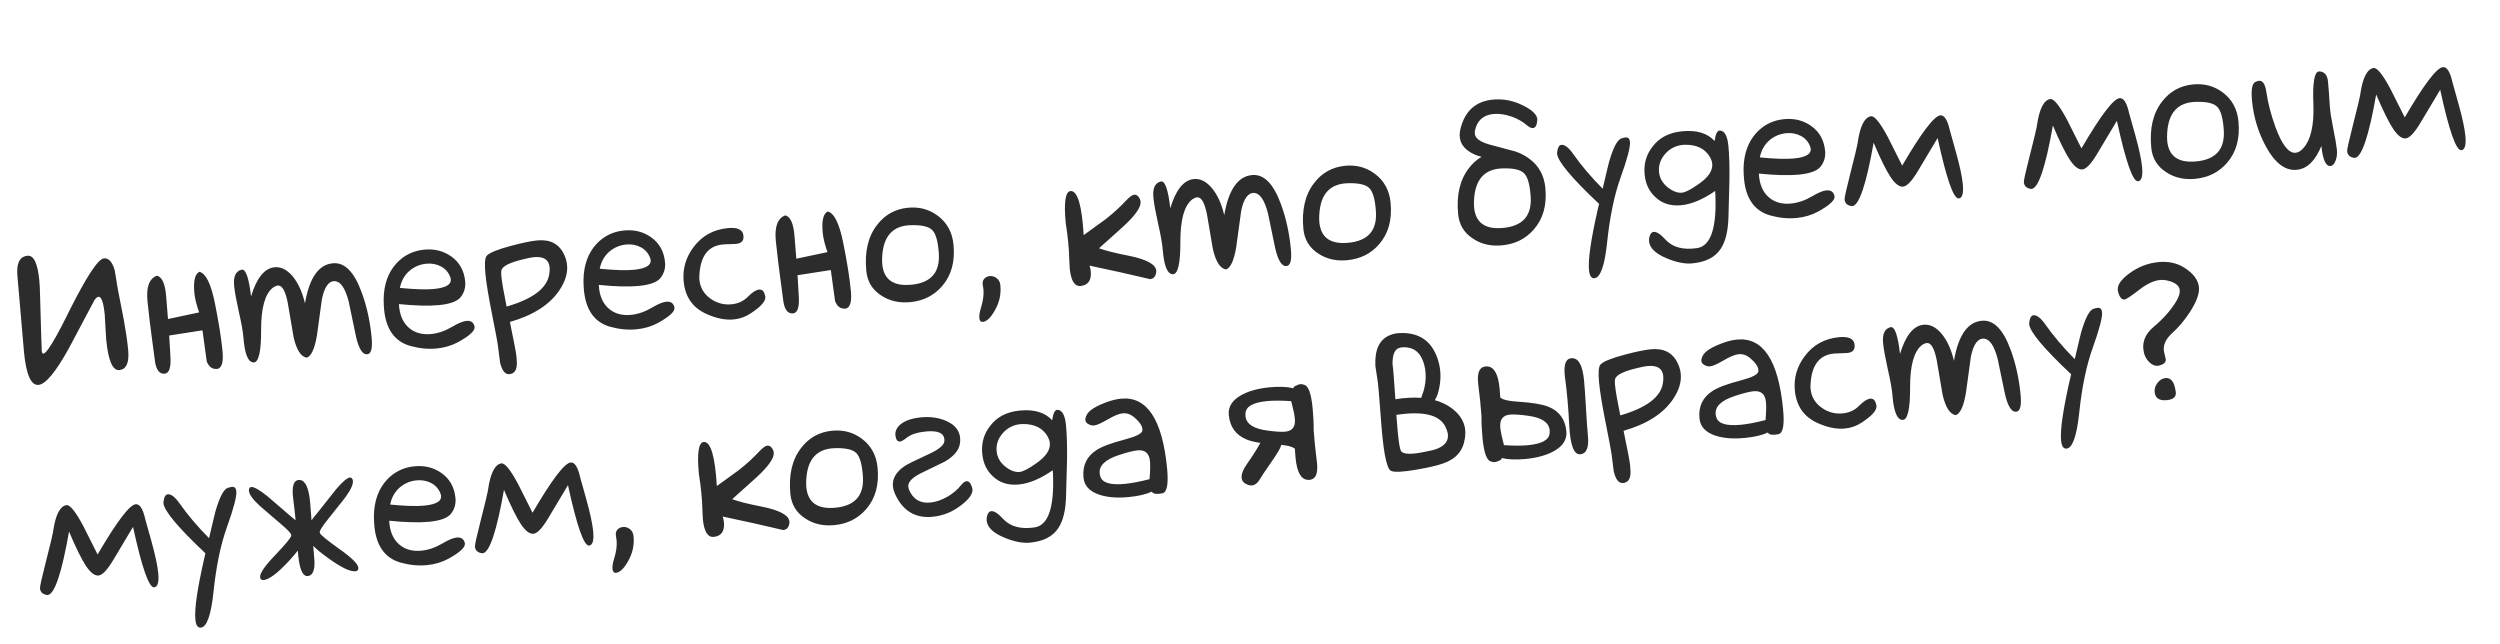 <?xml version="1.0" encoding="UTF-8"?> <svg xmlns="http://www.w3.org/2000/svg" width="163" height="42" viewBox="0 0 163 42" fill="none"><path d="M1.564 22.949C1.512 22.404 1.441 21.583 1.351 20.485C1.261 19.387 1.19 18.562 1.137 18.01C1.057 17.17 1.277 16.725 1.798 16.675C2.202 16.636 2.458 17.173 2.564 18.285C2.587 18.518 2.603 18.846 2.612 19.269C2.672 21.445 2.709 22.65 2.723 22.884C2.776 23.429 3.312 22.683 4.333 20.646L4.491 20.325C5.63 18.049 6.39 16.89 6.77 16.845C7.089 16.815 7.327 17.078 7.482 17.636C7.484 17.652 7.55 18.054 7.68 18.842C7.816 19.519 7.947 20.194 8.074 20.864C8.208 21.605 8.299 22.228 8.348 22.733L8.364 22.896C8.421 23.66 8.233 24.071 7.799 24.128C7.349 24.187 7.059 23.528 6.926 22.151C6.911 21.988 6.895 21.742 6.879 21.414C6.852 20.883 6.836 20.594 6.831 20.548C6.753 19.731 6.617 19.332 6.422 19.351C6.344 19.358 6.257 19.43 6.16 19.564C5.609 20.614 5.055 21.66 4.495 22.703C3.639 24.252 2.978 25.05 2.512 25.095C2.022 25.142 1.706 24.426 1.564 22.949ZM14.126 24.062L14.114 24.052C13.825 24.072 13.613 23.907 13.478 23.559C13.389 22.885 13.297 22.211 13.201 21.538L11.032 21.875L11.107 23.151C11.166 23.93 11.044 24.334 10.741 24.364L10.683 24.369C10.345 24.362 10.145 24.036 10.083 23.391C10.072 23.274 10.016 22.856 9.915 22.136C9.814 21.407 9.715 20.581 9.618 19.656C9.521 18.724 9.726 18.163 10.234 17.973C10.564 18.059 10.763 18.495 10.83 19.281C10.897 20.059 10.938 20.566 10.953 20.8C11.268 20.73 11.944 20.587 12.983 20.369C12.811 19.884 12.708 19.462 12.673 19.104C12.599 18.326 12.707 17.865 13 17.719C13.417 17.82 13.753 18.494 14.006 19.742C14.259 20.989 14.427 22.04 14.509 22.895C14.58 23.642 14.453 24.031 14.126 24.062ZM20 23.322C19.617 23.257 19.331 22.809 19.142 21.98C19.015 21.231 18.888 20.486 18.762 19.744C18.609 18.966 18.393 18.591 18.113 18.618C18.019 18.627 17.914 18.672 17.796 18.754C17.278 19.157 17.02 20.076 17.025 21.512C17.029 22.948 16.862 23.655 16.522 23.632C16.174 23.611 15.959 23.082 15.875 22.046C15.844 21.641 15.742 21.062 15.567 20.31C15.401 19.557 15.3 18.997 15.265 18.632C15.208 18.033 15.366 17.684 15.742 17.585L15.777 17.582C16.033 17.558 16.23 18.139 16.368 19.327C16.731 18.122 17.243 17.488 17.904 17.425C18.316 17.386 18.703 17.576 19.066 17.996C19.438 18.439 19.71 19.033 19.884 19.778C20.171 18.102 20.785 17.231 21.729 17.164C22.485 17.107 23.103 17.742 23.583 19.07C23.912 19.956 24.127 20.933 24.229 21.998C24.296 22.698 24.206 23.064 23.958 23.095L23.934 23.098C23.639 23.126 23.398 22.745 23.213 21.954C23.052 21.185 22.892 20.415 22.732 19.646C22.509 18.796 22.212 18.358 21.841 18.331C21.438 18.306 21.154 18.698 20.988 19.507C20.882 20.286 20.776 21.062 20.67 21.833C20.527 22.718 20.304 23.214 20 23.322ZM26.01 19.826C26.046 20.521 26.268 21.041 26.678 21.386C27.054 21.703 27.529 21.834 28.105 21.779C28.564 21.735 29.023 21.577 29.484 21.305C29.877 21.071 30.187 20.944 30.413 20.922C30.7 20.894 30.877 21.015 30.942 21.283L30.945 21.318C30.969 21.567 30.612 21.896 29.874 22.304C29.449 22.533 28.979 22.672 28.466 22.722C27.914 22.775 27.344 22.719 26.755 22.556C25.739 22.269 25.168 21.476 25.043 20.177C25.023 19.968 25.013 19.741 25.014 19.498C25.03 18.531 25.313 17.75 25.86 17.156C26.344 16.639 26.944 16.346 27.659 16.277C28.328 16.213 28.915 16.36 29.421 16.72C29.959 17.1 30.263 17.644 30.331 18.352C30.366 18.725 30.273 19.06 30.05 19.356C29.835 19.643 29.353 19.823 28.607 19.894C27.954 19.957 27.088 19.934 26.01 19.826ZM26.074 18.772C27.041 18.867 27.781 18.891 28.294 18.841C29.149 18.759 29.506 18.505 29.363 18.079C29.246 17.761 29.043 17.526 28.753 17.373C28.464 17.22 28.144 17.16 27.794 17.194C27.39 17.233 27.032 17.381 26.719 17.639C26.378 17.93 26.163 18.308 26.074 18.772ZM33.245 20.992C33.506 22.246 33.648 22.989 33.671 23.223C33.685 23.378 33.696 23.523 33.7 23.655C33.706 24.118 33.545 24.365 33.218 24.396C32.93 24.424 32.725 24.165 32.602 23.62C32.55 23.24 32.502 22.86 32.457 22.48C32.445 22.355 32.318 21.681 32.075 20.456C31.847 19.309 31.705 18.443 31.649 17.86C31.586 17.207 31.615 16.812 31.735 16.675C31.913 16.477 32.441 16.262 33.322 16.028C34.056 15.832 34.626 15.714 35.03 15.676C35.886 15.594 36.473 15.91 36.793 16.625C36.892 16.835 36.952 17.053 36.973 17.279C37.024 17.807 36.857 18.357 36.472 18.928C35.84 19.867 34.765 20.555 33.245 20.992ZM33.031 19.988C34.733 19.495 35.659 18.798 35.808 17.897C35.839 17.721 35.847 17.563 35.834 17.423C35.786 16.926 35.443 16.707 34.805 16.768C34.65 16.783 34.45 16.822 34.204 16.885C33.244 17.103 32.739 17.355 32.688 17.643C32.671 17.715 32.671 17.837 32.688 18.008C32.724 18.389 32.838 19.049 33.031 19.988ZM39.04 18.575C39.076 19.27 39.298 19.791 39.708 20.136C40.084 20.453 40.559 20.584 41.135 20.529C41.594 20.485 42.053 20.327 42.514 20.055C42.907 19.821 43.217 19.693 43.443 19.672C43.73 19.644 43.907 19.764 43.972 20.033L43.975 20.068C43.999 20.317 43.642 20.645 42.904 21.053C42.479 21.283 42.009 21.422 41.496 21.471C40.944 21.524 40.374 21.469 39.785 21.306C38.769 21.019 38.198 20.226 38.073 18.927C38.053 18.717 38.043 18.491 38.044 18.247C38.06 17.28 38.343 16.5 38.89 15.906C39.374 15.388 39.974 15.095 40.689 15.027C41.358 14.962 41.945 15.11 42.451 15.47C42.989 15.85 43.293 16.393 43.361 17.101C43.397 17.474 43.303 17.809 43.08 18.105C42.865 18.393 42.383 18.572 41.637 18.644C40.984 18.707 40.118 18.684 39.04 18.575ZM39.104 17.521C40.071 17.617 40.811 17.64 41.324 17.591C42.179 17.509 42.536 17.255 42.393 16.829C42.276 16.511 42.073 16.275 41.783 16.122C41.494 15.97 41.174 15.91 40.824 15.944C40.42 15.982 40.061 16.131 39.749 16.388C39.408 16.68 39.193 17.058 39.104 17.521ZM49.5 18.878C49.648 18.864 49.757 18.936 49.827 19.094C49.847 19.147 49.87 19.22 49.895 19.311L49.899 19.358C49.926 19.638 49.611 19.994 48.954 20.426C48.615 20.655 48.243 20.788 47.839 20.827C47.286 20.88 46.686 20.757 46.037 20.459C45.159 20.056 44.672 19.354 44.575 18.35C44.497 17.534 44.712 16.787 45.22 16.11C45.769 15.375 46.514 14.962 47.456 14.872C48.062 14.813 48.398 14.958 48.462 15.305C48.529 15.667 48.371 15.867 47.99 15.903C47.912 15.911 47.776 15.916 47.58 15.919C47.391 15.922 47.239 15.928 47.122 15.94C46.166 16.032 45.658 16.708 45.598 17.97C45.591 18.057 45.592 18.147 45.601 18.24C45.65 18.753 45.894 19.166 46.332 19.477C46.744 19.767 47.199 19.888 47.697 19.84C48.132 19.798 48.496 19.626 48.789 19.323C49.061 19.046 49.298 18.898 49.5 18.878ZM55.094 20.131L55.081 20.12C54.793 20.14 54.581 19.976 54.446 19.628C54.357 18.954 54.265 18.28 54.169 17.606L52 17.944L52.075 19.22C52.135 19.999 52.013 20.403 51.709 20.432L51.651 20.438C51.313 20.431 51.113 20.105 51.051 19.459C51.04 19.343 50.984 18.924 50.883 18.204C50.782 17.476 50.683 16.65 50.586 15.725C50.489 14.793 50.694 14.231 51.202 14.041C51.532 14.127 51.731 14.563 51.798 15.35C51.865 16.128 51.906 16.634 51.92 16.868C52.236 16.799 52.913 16.655 53.951 16.438C53.779 15.952 53.676 15.531 53.641 15.173C53.567 14.395 53.675 13.934 53.968 13.788C54.386 13.889 54.721 14.563 54.974 15.81C55.227 17.057 55.395 18.109 55.477 18.964C55.548 19.711 55.421 20.1 55.094 20.131ZM62.169 15.956C62.276 17.068 62.025 17.971 61.417 18.665C60.886 19.273 60.197 19.618 59.35 19.699C58.627 19.768 57.997 19.625 57.46 19.268C56.875 18.893 56.549 18.359 56.483 17.667C56.363 16.422 56.597 15.423 57.184 14.668C57.692 13.999 58.367 13.625 59.207 13.544C59.938 13.474 60.582 13.647 61.14 14.065C61.749 14.517 62.092 15.147 62.169 15.956ZM61.212 16.53C61.161 15.758 61.023 15.253 60.796 15.016C60.568 14.771 60.095 14.66 59.375 14.682C58.216 14.714 57.598 15.39 57.521 16.708C57.507 16.897 57.508 17.07 57.523 17.226C57.618 18.213 58.23 18.661 59.359 18.568C60.676 18.465 61.293 17.786 61.212 16.53ZM65.225 18.605C65.281 19.189 65.157 19.738 64.854 20.254C64.592 20.719 64.333 20.963 64.077 20.988C63.944 21 63.869 20.913 63.852 20.727C63.837 20.571 63.871 20.356 63.954 20.081C64.098 19.62 64.154 19.215 64.12 18.865C64.113 18.787 64.101 18.709 64.086 18.632C64.045 18.448 64.07 18.3 64.161 18.19C64.253 18.079 64.376 18.016 64.532 18.001C64.695 17.985 64.844 18.03 64.98 18.135C65.124 18.238 65.205 18.395 65.225 18.605ZM71.035 17.318C71.078 17.432 71.105 17.551 71.117 17.675C71.173 18.266 70.957 18.589 70.468 18.644L70.456 18.645C70.06 18.683 69.823 18.298 69.745 17.489C69.732 17.357 69.723 17.181 69.718 16.962C69.701 16.21 69.623 15.405 69.486 14.547C69.356 13.186 69.461 12.489 69.803 12.456C70.256 12.429 70.54 13.386 70.656 15.329C71.324 14.85 71.805 14.501 72.098 14.285C72.616 13.874 73.052 13.475 73.408 13.088C73.643 12.838 73.822 12.707 73.947 12.695C74.056 12.684 74.15 12.73 74.231 12.832C74.311 12.934 74.357 13.04 74.367 13.149C74.401 13.506 74.022 14.049 73.228 14.777C72.709 15.25 72.185 15.72 71.657 16.187C72.056 16.337 72.699 16.499 73.587 16.673C74.747 16.907 75.347 17.23 75.387 17.642C75.39 17.673 75.389 17.709 75.385 17.748C75.349 18.026 75.215 18.177 74.981 18.199C73.808 17.919 72.493 17.625 71.035 17.318ZM79.936 17.57C79.553 17.505 79.267 17.058 79.077 16.228C78.951 15.479 78.824 14.734 78.698 13.993C78.545 13.215 78.328 12.839 78.048 12.866C77.955 12.875 77.85 12.921 77.732 13.002C77.213 13.405 76.956 14.325 76.96 15.761C76.965 17.196 76.797 17.903 76.457 17.881C76.11 17.859 75.895 17.331 75.811 16.295C75.78 15.889 75.677 15.311 75.503 14.558C75.337 13.805 75.236 13.246 75.201 12.88C75.143 12.281 75.302 11.933 75.677 11.834L75.712 11.831C75.969 11.806 76.166 12.387 76.303 13.575C76.666 12.371 77.179 11.737 77.84 11.674C78.252 11.634 78.639 11.824 79.001 12.245C79.373 12.688 79.646 13.282 79.82 14.026C80.106 12.351 80.721 11.479 81.664 11.412C82.42 11.356 83.038 11.991 83.519 13.318C83.847 14.205 84.063 15.181 84.165 16.247C84.232 16.946 84.141 17.312 83.893 17.344L83.87 17.346C83.575 17.374 83.334 16.993 83.148 16.203C82.988 15.433 82.828 14.664 82.668 13.894C82.445 13.045 82.148 12.606 81.776 12.579C81.374 12.555 81.09 12.947 80.924 13.756C80.818 14.535 80.712 15.31 80.606 16.082C80.463 16.967 80.24 17.463 79.936 17.57ZM90.667 13.221C90.774 14.333 90.523 15.236 89.915 15.93C89.385 16.538 88.695 16.883 87.848 16.964C87.125 17.034 86.495 16.89 85.958 16.534C85.373 16.158 85.047 15.624 84.981 14.932C84.861 13.688 85.095 12.688 85.682 11.933C86.19 11.265 86.865 10.89 87.705 10.809C88.436 10.739 89.08 10.913 89.638 11.33C90.247 11.782 90.59 12.412 90.667 13.221ZM89.71 13.795C89.659 13.023 89.521 12.519 89.294 12.281C89.066 12.036 88.593 11.925 87.873 11.947C86.714 11.979 86.096 12.655 86.019 13.973C86.005 14.163 86.006 14.335 86.021 14.491C86.116 15.478 86.728 15.926 87.857 15.833C89.174 15.73 89.791 15.051 89.71 13.795ZM99.8 12.827C99.75 12.055 99.611 11.55 99.384 11.313C99.157 11.068 98.683 10.957 97.963 10.979C96.805 11.011 96.186 11.687 96.109 13.005C96.096 13.194 96.097 13.367 96.112 13.523C96.206 14.51 96.818 14.958 97.947 14.865C99.264 14.762 99.882 14.083 99.8 12.827ZM99.365 10.126C99.489 10.193 99.61 10.271 99.728 10.362C100.337 10.813 100.68 11.444 100.758 12.253C100.864 13.365 100.614 14.268 100.005 14.962C99.475 15.57 98.786 15.915 97.938 15.996C97.215 16.066 96.585 15.922 96.049 15.565C95.463 15.19 95.137 14.656 95.071 13.964C94.951 12.72 95.185 11.72 95.772 10.965C96.009 10.652 96.283 10.406 96.596 10.227C96.394 10.168 96.256 10.122 96.182 10.09C95.56 9.82 95.225 9.436 95.177 8.938C95.159 8.752 95.182 8.542 95.246 8.308C95.548 7.204 96.244 6.599 97.333 6.495C98.017 6.429 98.677 6.558 99.312 6.882C99.897 7.171 100.204 7.467 100.233 7.77C100.236 7.802 100.235 7.829 100.229 7.853C100.205 8.17 100.111 8.335 99.948 8.351C99.847 8.361 99.719 8.302 99.566 8.176C99.292 7.935 98.955 7.744 98.557 7.602C98.127 7.455 97.733 7.398 97.376 7.433C96.699 7.497 96.295 7.866 96.163 8.538C96.153 8.601 96.151 8.661 96.156 8.715C96.185 9.011 96.494 9.244 97.083 9.415L98.799 9.874C99.018 9.947 99.206 10.031 99.365 10.126ZM104.26 13.294C102.482 11.62 101.569 10.53 101.521 10.025C101.518 9.994 101.519 9.966 101.525 9.942C101.557 9.625 101.651 9.459 101.807 9.444C102.024 9.423 102.283 9.626 102.583 10.053C103.093 10.781 103.73 11.532 104.495 12.306C104.75 11.206 104.89 10.62 104.914 10.547C105.186 9.61 105.455 9.102 105.722 9.021C105.844 8.986 105.932 8.966 105.987 8.961C106.158 8.944 106.253 9.041 106.273 9.251C106.305 9.578 106.101 10.355 105.661 11.582C105.252 12.72 104.96 14.129 104.784 15.81C104.623 17.325 104.348 18.1 103.959 18.138C103.757 18.157 103.638 17.98 103.602 17.607C103.537 16.922 103.731 15.589 104.184 13.607L104.26 13.294ZM111.831 12.45C111.029 13.005 110.289 13.316 109.613 13.381C108.929 13.446 108.366 13.269 107.925 12.848C107.521 12.479 107.289 11.987 107.23 11.372C107.165 10.688 107.335 10.087 107.74 9.569C108.178 8.978 108.825 8.641 109.68 8.559C110.621 8.469 111.324 8.68 111.789 9.193C111.855 8.731 111.97 8.504 112.136 8.512C112.443 8.522 112.628 8.857 112.692 9.518C112.751 10.132 112.773 10.896 112.758 11.807C112.738 12.578 112.717 13.346 112.697 14.109C112.676 15.045 112.508 15.748 112.193 16.218C111.837 16.77 111.22 17.088 110.342 17.172C109.86 17.218 109.299 17.107 108.662 16.839C107.942 16.539 107.561 16.171 107.52 15.736C107.508 15.611 107.527 15.48 107.576 15.342C107.633 15.203 107.713 15.129 107.814 15.119C108.008 15.1 108.263 15.264 108.579 15.611C109.044 16.123 109.733 16.312 110.646 16.177C111.567 16.042 111.962 14.799 111.831 12.45ZM111.518 10.29C111.203 9.708 110.646 9.424 109.847 9.438C109.346 9.455 108.929 9.644 108.594 10.005C108.268 10.366 108.126 10.768 108.169 11.212C108.206 11.601 108.391 11.932 108.723 12.206C109.063 12.472 109.376 12.591 109.664 12.563C109.889 12.542 110.252 12.354 110.752 12C111.385 11.562 111.68 11.122 111.637 10.679C111.626 10.554 111.586 10.425 111.518 10.29ZM114.677 11.317C114.713 12.012 114.935 12.532 115.345 12.878C115.721 13.195 116.196 13.326 116.772 13.271C117.231 13.226 117.69 13.069 118.151 12.797C118.544 12.563 118.854 12.435 119.079 12.413C119.367 12.386 119.544 12.506 119.609 12.775L119.612 12.81C119.636 13.058 119.279 13.387 118.541 13.795C118.116 14.024 117.646 14.164 117.133 14.213C116.581 14.266 116.011 14.211 115.422 14.047C114.405 13.761 113.835 12.968 113.71 11.669C113.69 11.459 113.68 11.232 113.68 10.989C113.697 10.022 113.98 9.241 114.527 8.647C115.011 8.13 115.611 7.837 116.326 7.768C116.995 7.704 117.582 7.852 118.088 8.212C118.626 8.591 118.93 9.135 118.998 9.843C119.033 10.216 118.94 10.551 118.717 10.847C118.501 11.135 118.02 11.314 117.274 11.386C116.621 11.448 115.755 11.426 114.677 11.317ZM114.741 10.263C115.708 10.359 116.448 10.382 116.961 10.333C117.816 10.251 118.173 9.997 118.03 9.571C117.913 9.252 117.71 9.017 117.42 8.864C117.131 8.711 116.811 8.652 116.461 8.685C116.057 8.724 115.698 8.872 115.386 9.13C115.045 9.422 114.83 9.799 114.741 10.263ZM124.022 10.797C125.276 8.652 126.105 7.56 126.509 7.521C126.774 7.496 126.982 7.825 127.134 8.509C127.276 9.005 127.413 9.498 127.547 9.988C127.787 10.86 127.93 11.533 127.976 12.007C128.032 12.59 127.948 12.9 127.724 12.938L127.712 12.939C127.37 12.972 126.91 11.658 126.333 8.998L125.035 11.171C124.649 11.812 124.332 12.145 124.083 12.169C123.834 12.193 123.563 11.987 123.27 11.552C122.977 11.109 122.606 10.36 122.16 9.304C121.682 12.018 121.218 13.397 120.767 13.44C120.752 13.442 120.732 13.44 120.708 13.434C120.437 13.39 120.29 13.247 120.266 13.006C120.256 12.897 120.382 12.328 120.644 11.298C120.929 10.18 121.086 9.529 121.116 9.345L121.129 9.238C121.288 8.195 121.576 7.641 121.994 7.578C122.227 7.555 122.593 8.011 123.091 8.944L124.022 10.797ZM135.71 9.675C136.964 7.53 137.793 6.438 138.198 6.399C138.462 6.374 138.67 6.703 138.822 7.387C138.964 7.884 139.102 8.377 139.235 8.866C139.476 9.738 139.619 10.411 139.664 10.885C139.72 11.469 139.636 11.779 139.412 11.816L139.401 11.817C139.058 11.85 138.599 10.536 138.022 7.876L136.723 10.049C136.337 10.691 136.02 11.023 135.771 11.047C135.522 11.071 135.252 10.865 134.959 10.43C134.665 9.988 134.295 9.238 133.848 8.182C133.371 10.897 132.907 12.275 132.456 12.319C132.44 12.32 132.42 12.318 132.396 12.313C132.125 12.268 131.978 12.125 131.955 11.884C131.944 11.775 132.07 11.206 132.333 10.176C132.618 9.058 132.775 8.407 132.804 8.224L132.818 8.117C132.977 7.073 133.265 6.52 133.683 6.456C133.916 6.434 134.281 6.889 134.779 7.822L135.71 9.675ZM145.948 7.916C146.055 9.028 145.804 9.931 145.196 10.625C144.666 11.233 143.977 11.578 143.129 11.659C142.406 11.729 141.776 11.585 141.239 11.229C140.654 10.853 140.328 10.319 140.262 9.627C140.142 8.383 140.376 7.383 140.963 6.629C141.472 5.96 142.146 5.585 142.986 5.504C143.717 5.434 144.361 5.608 144.919 6.025C145.528 6.477 145.871 7.107 145.948 7.916ZM144.991 8.491C144.941 7.718 144.802 7.214 144.575 6.976C144.348 6.731 143.874 6.62 143.154 6.642C141.995 6.675 141.377 7.35 141.3 8.668C141.287 8.858 141.287 9.03 141.302 9.186C141.397 10.174 142.009 10.621 143.138 10.528C144.455 10.426 145.072 9.746 144.991 8.491ZM151.353 9.516C150.959 10.488 150.424 11.007 149.748 11.071C148.993 11.144 148.32 10.632 147.728 9.535C147.232 8.617 146.933 7.629 146.832 6.572C146.765 5.872 146.832 5.465 147.033 5.351C147.13 5.303 147.214 5.275 147.284 5.269C147.533 5.245 147.693 5.488 147.766 5.999C147.864 6.696 148.063 7.462 148.363 8.296C148.788 9.449 149.225 10.003 149.676 9.96C149.824 9.946 149.97 9.869 150.113 9.73C150.65 9.191 150.889 8.207 150.831 6.776C150.776 5.393 150.897 4.686 151.192 4.658L151.227 4.655C151.559 4.678 151.745 4.899 151.786 5.319C151.823 5.708 151.864 6.254 151.907 6.956C151.932 7.299 152.005 7.77 152.126 8.371C152.258 9.018 152.338 9.485 152.366 9.772C152.392 10.045 152.361 10.287 152.271 10.5C152.189 10.704 152.081 10.812 151.949 10.825C151.646 10.854 151.447 10.418 151.353 9.516ZM156.789 7.653C158.043 5.507 158.872 4.415 159.277 4.377C159.541 4.351 159.749 4.681 159.901 5.364C160.043 5.861 160.181 6.354 160.314 6.844C160.555 7.715 160.698 8.388 160.743 8.863C160.799 9.446 160.715 9.756 160.491 9.793L160.479 9.794C160.137 9.827 159.678 8.514 159.101 5.853L157.802 8.026C157.416 8.668 157.099 9 156.85 9.024C156.601 9.048 156.331 8.843 156.038 8.408C155.744 7.965 155.374 7.216 154.927 6.16C154.45 8.874 153.986 10.253 153.535 10.296C153.519 10.297 153.499 10.295 153.475 10.29C153.204 10.245 153.057 10.102 153.034 9.861C153.023 9.752 153.149 9.183 153.412 8.153C153.697 7.035 153.854 6.384 153.883 6.201L153.897 6.094C154.056 5.05 154.344 4.497 154.762 4.433C154.995 4.411 155.36 4.866 155.858 5.8L156.789 7.653ZM6.363 36.152C7.617 34.007 8.446 32.915 8.85 32.876C9.115 32.851 9.323 33.18 9.475 33.864C9.617 34.361 9.754 34.853 9.888 35.343C10.128 36.215 10.271 36.888 10.317 37.362C10.373 37.945 10.289 38.255 10.065 38.293L10.053 38.294C9.711 38.327 9.251 37.013 8.674 34.353L7.376 36.526C6.99 37.167 6.673 37.5 6.424 37.524C6.175 37.548 5.904 37.342 5.611 36.907C5.318 36.464 4.947 35.715 4.501 34.659C4.023 37.373 3.559 38.752 3.108 38.795C3.093 38.797 3.073 38.795 3.049 38.789C2.778 38.745 2.631 38.602 2.607 38.361C2.597 38.252 2.723 37.683 2.985 36.653C3.27 35.535 3.427 34.884 3.457 34.7L3.47 34.593C3.629 33.55 3.917 32.996 4.335 32.933C4.568 32.91 4.934 33.366 5.432 34.299L6.363 36.152ZM13.396 36.078C11.618 34.404 10.705 33.314 10.657 32.809C10.654 32.778 10.655 32.75 10.661 32.726C10.693 32.409 10.787 32.243 10.943 32.228C11.16 32.207 11.419 32.41 11.719 32.836C12.228 33.564 12.866 34.316 13.63 35.09C13.886 33.99 14.026 33.404 14.05 33.331C14.322 32.394 14.591 31.886 14.857 31.805C14.98 31.77 15.068 31.75 15.123 31.744C15.294 31.728 15.389 31.825 15.409 32.035C15.441 32.361 15.237 33.138 14.797 34.366C14.388 35.504 14.096 36.913 13.92 38.594C13.759 40.108 13.484 40.884 13.095 40.922C12.893 40.941 12.774 40.764 12.738 40.391C12.673 39.706 12.866 38.373 13.32 36.391L13.396 36.078ZM20.312 33.931C20.407 33.78 20.526 33.627 20.668 33.473C21.074 32.955 21.483 32.437 21.897 31.919C22.327 31.414 22.632 31.153 22.811 31.136C22.919 31.126 22.985 31.194 23.007 31.341L23.009 31.364C23.031 31.598 22.855 31.968 22.48 32.475C22.459 32.508 22.095 32.967 21.387 33.851C20.994 34.336 20.815 34.632 20.849 34.739C20.884 34.861 21.314 35.216 22.14 35.804C22.931 36.363 23.339 36.768 23.363 37.017C23.376 37.157 23.313 37.233 23.173 37.247C22.815 37.281 22.202 36.979 21.332 36.34C20.945 36.064 20.642 35.814 20.424 35.592C20.443 35.872 20.463 36.114 20.482 36.316C20.566 37.108 20.425 37.522 20.06 37.557C19.71 37.591 19.496 37.038 19.418 35.9C19.257 36.104 19.063 36.331 18.836 36.58C18.096 37.373 17.547 37.787 17.189 37.821C17.049 37.834 16.972 37.771 16.959 37.631C16.935 37.382 17.258 36.908 17.929 36.208C18.628 35.474 18.983 35.043 18.994 34.916C19.007 34.805 18.774 34.549 18.296 34.148C17.433 33.414 16.988 33.033 16.962 33.004C16.497 32.578 16.254 32.248 16.232 32.015L16.229 31.991C16.223 31.843 16.274 31.764 16.383 31.753C16.562 31.736 16.91 31.934 17.429 32.347C17.933 32.778 18.434 33.208 18.93 33.639C19.057 33.737 19.172 33.832 19.275 33.924C19.229 33.442 19.177 32.984 19.12 32.55C19.005 31.682 19.15 31.264 19.553 31.296C19.909 31.324 20.132 31.809 20.222 32.75C20.248 33.022 20.276 33.396 20.306 33.872L20.312 33.931ZM25.376 33.951C25.412 34.646 25.634 35.166 26.044 35.511C26.42 35.828 26.895 35.959 27.471 35.904C27.93 35.86 28.389 35.702 28.85 35.431C29.243 35.197 29.553 35.069 29.778 35.047C30.066 35.02 30.242 35.14 30.308 35.408L30.311 35.443C30.335 35.692 29.978 36.021 29.24 36.429C28.815 36.658 28.345 36.797 27.832 36.847C27.28 36.9 26.709 36.845 26.121 36.681C25.105 36.394 24.534 35.601 24.409 34.303C24.389 34.093 24.379 33.866 24.379 33.623C24.396 32.656 24.679 31.875 25.226 31.281C25.71 30.764 26.31 30.471 27.025 30.402C27.694 30.338 28.281 30.486 28.787 30.845C29.325 31.225 29.629 31.769 29.697 32.477C29.732 32.85 29.639 33.185 29.416 33.481C29.201 33.768 28.719 33.948 27.973 34.02C27.32 34.082 26.454 34.059 25.376 33.951ZM25.44 32.897C26.407 32.993 27.146 33.016 27.66 32.967C28.515 32.884 28.872 32.63 28.729 32.205C28.612 31.886 28.409 31.651 28.119 31.498C27.83 31.345 27.51 31.286 27.16 31.319C26.756 31.358 26.397 31.506 26.085 31.764C25.744 32.056 25.529 32.433 25.44 32.897ZM34.721 33.431C35.975 31.286 36.804 30.194 37.208 30.155C37.473 30.13 37.681 30.459 37.833 31.143C37.975 31.639 38.112 32.132 38.246 32.622C38.486 33.493 38.629 34.166 38.675 34.641C38.731 35.224 38.647 35.534 38.423 35.571L38.411 35.573C38.069 35.605 37.609 34.292 37.032 31.632L35.734 33.805C35.348 34.446 35.031 34.779 34.782 34.802C34.533 34.826 34.262 34.621 33.969 34.186C33.676 33.743 33.305 32.994 32.859 31.938C32.382 34.652 31.917 36.031 31.466 36.074C31.451 36.076 31.431 36.074 31.407 36.068C31.136 36.023 30.989 35.881 30.965 35.64C30.955 35.531 31.081 34.961 31.343 33.932C31.628 32.813 31.785 32.163 31.815 31.979L31.828 31.872C31.987 30.829 32.275 30.275 32.693 30.211C32.926 30.189 33.292 30.645 33.79 31.578L34.721 33.431ZM41.308 34.965C41.364 35.548 41.24 36.098 40.936 36.614C40.675 37.078 40.416 37.323 40.159 37.347C40.027 37.36 39.952 37.273 39.934 37.086C39.919 36.931 39.953 36.716 40.037 36.441C40.181 35.98 40.236 35.574 40.202 35.224C40.195 35.146 40.184 35.069 40.168 34.992C40.127 34.807 40.152 34.66 40.243 34.549C40.335 34.438 40.458 34.375 40.614 34.361C40.777 34.345 40.927 34.389 41.062 34.494C41.206 34.598 41.288 34.755 41.308 34.965ZM47.117 33.678C47.16 33.791 47.187 33.91 47.199 34.035C47.256 34.626 47.039 34.949 46.55 35.003L46.538 35.005C46.142 35.043 45.905 34.657 45.827 33.849C45.814 33.716 45.805 33.541 45.8 33.321C45.783 32.569 45.706 31.765 45.568 30.907C45.438 29.546 45.544 28.849 45.886 28.816C46.338 28.788 46.623 29.746 46.738 31.689C47.406 31.209 47.887 30.861 48.18 30.644C48.698 30.233 49.135 29.834 49.49 29.447C49.725 29.197 49.905 29.066 50.029 29.054C50.138 29.044 50.233 29.09 50.313 29.192C50.393 29.294 50.439 29.399 50.449 29.508C50.484 29.866 50.104 30.409 49.31 31.136C48.791 31.61 48.267 32.08 47.739 32.547C48.138 32.697 48.781 32.859 49.669 33.032C50.83 33.266 51.43 33.59 51.469 34.002C51.472 34.033 51.472 34.068 51.468 34.108C51.431 34.386 51.297 34.536 51.063 34.559C49.891 34.279 48.575 33.985 47.117 33.678ZM57.219 30.495C57.326 31.607 57.075 32.51 56.467 33.204C55.936 33.812 55.247 34.157 54.4 34.238C53.676 34.308 53.047 34.164 52.51 33.808C51.925 33.432 51.599 32.898 51.532 32.206C51.413 30.962 51.647 29.962 52.233 29.207C52.742 28.539 53.416 28.164 54.256 28.083C54.987 28.013 55.632 28.187 56.19 28.604C56.798 29.056 57.141 29.686 57.219 30.495ZM56.262 31.07C56.211 30.297 56.072 29.793 55.846 29.555C55.618 29.31 55.144 29.199 54.424 29.221C53.266 29.254 52.648 29.929 52.57 31.247C52.557 31.437 52.558 31.609 52.573 31.765C52.668 32.752 53.28 33.2 54.409 33.107C55.725 33.005 56.343 32.325 56.262 31.07ZM58.218 31.706C58.17 31.208 58.426 30.768 58.986 30.384C59.148 30.274 59.691 30.006 60.616 29.58C61.224 29.294 61.544 29.024 61.574 28.77C61.578 28.723 61.577 28.68 61.574 28.641C61.534 28.229 61.133 28.059 60.371 28.132C59.811 28.186 59.396 28.32 59.126 28.534C58.93 28.694 58.781 28.779 58.68 28.789C58.532 28.803 58.435 28.691 58.389 28.452C58.333 28.12 58.471 27.836 58.801 27.6C59.111 27.39 59.518 27.261 60.024 27.212C60.654 27.152 61.215 27.231 61.707 27.451C62.256 27.696 62.554 28.064 62.601 28.554C62.612 28.671 62.608 28.789 62.588 28.908C62.529 29.354 62.198 29.75 61.596 30.099C61.064 30.361 60.531 30.62 59.999 30.876C59.453 31.156 59.194 31.444 59.222 31.739C59.227 31.793 59.241 31.851 59.262 31.912C59.519 32.546 59.986 32.831 60.663 32.766C61.02 32.732 61.396 32.602 61.791 32.375C62.155 32.16 62.448 31.908 62.672 31.62C62.798 31.466 62.912 31.385 63.013 31.375C63.176 31.36 63.3 31.505 63.385 31.81C63.395 31.833 63.401 31.86 63.404 31.891C63.433 32.194 63.188 32.544 62.669 32.939C62.107 33.377 61.483 33.629 60.799 33.695C59.71 33.799 58.913 33.338 58.406 32.312C58.299 32.094 58.236 31.892 58.218 31.706ZM68.642 30.658C67.84 31.214 67.101 31.524 66.424 31.589C65.74 31.655 65.177 31.477 64.737 31.057C64.332 30.687 64.101 30.196 64.042 29.581C63.976 28.897 64.146 28.296 64.552 27.778C64.989 27.187 65.636 26.85 66.491 26.768C67.432 26.678 68.135 26.889 68.601 27.401C68.666 26.94 68.782 26.713 68.947 26.721C69.254 26.73 69.44 27.066 69.503 27.727C69.562 28.341 69.584 29.104 69.57 30.016C69.549 30.787 69.529 31.554 69.508 32.318C69.488 33.254 69.32 33.956 69.004 34.426C68.649 34.978 68.032 35.297 67.153 35.381C66.671 35.427 66.111 35.316 65.473 35.048C64.754 34.748 64.373 34.38 64.331 33.945C64.319 33.82 64.338 33.689 64.388 33.551C64.445 33.412 64.524 33.337 64.625 33.328C64.82 33.309 65.075 33.473 65.39 33.819C65.856 34.332 66.545 34.521 67.458 34.386C68.379 34.251 68.774 33.008 68.642 30.658ZM68.329 28.499C68.014 27.917 67.457 27.633 66.658 27.647C66.157 27.663 65.74 27.852 65.406 28.214C65.079 28.575 64.938 28.977 64.98 29.421C65.017 29.809 65.202 30.141 65.535 30.415C65.874 30.681 66.188 30.8 66.475 30.772C66.701 30.75 67.064 30.563 67.563 30.209C68.196 29.771 68.491 29.331 68.449 28.887C68.437 28.763 68.397 28.634 68.329 28.499ZM75.11 32.051C74.727 32.229 74.224 32.348 73.602 32.407C72.84 32.481 72.195 32.429 71.668 32.252C71.035 32.038 70.693 31.666 70.643 31.137C70.568 30.36 70.848 29.764 71.484 29.35C71.83 29.12 72.452 28.888 73.347 28.653C74.059 28.467 74.438 28.277 74.482 28.085C74.486 28.045 74.486 28.002 74.481 27.956C74.46 27.738 74.279 27.484 73.937 27.195C73.707 27.006 73.46 26.923 73.195 26.949C72.962 26.971 72.638 27.104 72.221 27.348C71.805 27.592 71.512 27.722 71.341 27.739C71.224 27.75 71.12 27.733 71.029 27.686C70.866 27.616 70.778 27.518 70.766 27.394C70.757 27.3 70.785 27.188 70.851 27.056C70.995 26.752 71.469 26.459 72.274 26.178C72.563 26.079 72.835 26.018 73.092 25.993C74.787 25.831 75.788 27.347 76.095 30.544C76.194 31.57 76.088 32.11 75.78 32.163C75.71 32.178 75.645 32.188 75.582 32.194C75.302 32.221 75.145 32.173 75.11 32.051ZM74.95 31.242C74.994 30.72 75.003 30.331 74.979 30.074C74.929 29.553 74.659 29.316 74.169 29.363C73.904 29.388 73.502 29.49 72.962 29.667C72.072 29.956 71.65 30.354 71.699 30.86C71.706 30.93 71.72 30.999 71.743 31.067C71.868 31.479 72.402 31.64 73.343 31.549C73.77 31.508 74.306 31.406 74.95 31.242ZM82.619 26.15C81.717 26.237 81.248 26.494 81.21 26.921C81.201 26.993 81.2 27.064 81.207 27.134C81.255 27.639 81.725 27.951 82.615 28.07C83.148 28.144 83.543 28.169 83.8 28.144C84.266 28.1 84.475 27.817 84.425 27.296C84.4 27.039 84.32 26.658 84.185 26.153C83.546 26.112 83.024 26.111 82.619 26.15ZM82.175 28.877C81.793 28.82 81.495 28.746 81.282 28.657C80.58 28.371 80.192 27.839 80.117 27.061C80.066 26.533 80.331 26.103 80.912 25.773C81.395 25.499 82.018 25.325 82.78 25.252C83.403 25.192 83.919 25.213 84.329 25.315C84.337 25.236 84.405 25.174 84.535 25.131C84.609 25.084 84.696 25.056 84.797 25.047C84.875 25.039 84.947 25.052 85.013 25.085C85.3 25.128 85.49 25.636 85.583 26.608C85.633 27.129 85.656 27.609 85.651 28.049C85.704 28.766 85.771 29.423 85.851 30.019C85.974 30.887 85.783 31.309 85.278 31.287C84.829 31.267 84.559 30.787 84.469 29.846C84.454 29.683 84.438 29.48 84.423 29.238L84.399 29.241C84.263 29.128 83.977 29.049 83.541 29.005C83.506 29.134 83.445 29.269 83.356 29.411C83.235 29.619 83.036 29.921 82.76 30.316C82.484 30.711 82.278 31.022 82.143 31.247C81.9 31.662 81.588 31.759 81.206 31.537C80.83 31.306 80.867 30.87 81.316 30.231C81.654 29.751 81.941 29.3 82.175 28.877ZM91.244 29.043C91.276 29.212 91.306 29.327 91.336 29.387C91.461 29.634 92.009 29.652 92.977 29.442C93.232 29.394 93.435 29.347 93.588 29.301C94.21 29.084 94.479 28.732 94.393 28.246C94.364 28.108 94.311 27.964 94.234 27.814C93.854 27.042 92.789 26.787 91.041 27.049C91.109 28.008 91.177 28.672 91.244 29.043ZM93.55 26.09C93.946 26.201 94.295 26.364 94.598 26.578C95.112 26.945 95.417 27.383 95.513 27.892C95.55 28.116 95.549 28.347 95.509 28.587C95.397 29.39 94.924 29.934 94.088 30.218C93.693 30.358 93.121 30.491 92.372 30.618C91.469 30.775 90.906 30.802 90.684 30.698C90.535 30.618 90.403 30.262 90.287 29.629C90.186 29.058 90.094 28.188 90.013 27.018C89.918 25.779 89.861 25.098 89.841 24.975C89.782 24.604 89.726 24.228 89.674 23.849C89.625 22.77 89.957 22.099 90.67 21.834C90.843 21.763 91.052 21.723 91.294 21.715C92.444 21.676 93.228 22.158 93.646 23.162C93.911 23.795 93.983 24.463 93.862 25.166C93.792 25.581 93.688 25.889 93.55 26.09ZM90.792 23.718L90.796 23.765C90.833 23.989 90.894 24.744 90.978 26.031C91.597 25.932 92.159 25.902 92.665 25.94C92.676 25.892 92.691 25.843 92.71 25.794C92.85 25.459 92.932 25.082 92.954 24.664C92.966 24.208 92.9 23.814 92.758 23.482C92.502 22.855 92.032 22.579 91.349 22.652C91.287 22.666 91.23 22.683 91.177 22.704C90.921 22.815 90.792 23.153 90.792 23.718ZM99.624 29.027C100.526 28.941 100.996 28.684 101.034 28.256C101.043 28.185 101.044 28.114 101.037 28.044C100.988 27.539 100.519 27.227 99.629 27.108C99.096 27.034 98.701 27.009 98.444 27.033C97.978 27.078 97.769 27.361 97.819 27.882C97.844 28.139 97.924 28.52 98.058 29.025C98.698 29.065 99.22 29.066 99.624 29.027ZM97.821 25.939L97.844 25.937C98.006 26.071 98.391 26.155 98.999 26.191C99.923 26.252 100.577 26.362 100.961 26.521C101.664 26.807 102.052 27.338 102.127 28.116C102.178 28.645 101.913 29.075 101.332 29.405C100.848 29.679 100.225 29.853 99.463 29.926C98.841 29.985 98.325 29.964 97.915 29.863C97.908 29.95 97.839 30.011 97.709 30.047C97.635 30.093 97.547 30.121 97.446 30.131C97.369 30.139 97.297 30.126 97.231 30.093C96.944 30.05 96.754 29.542 96.661 28.57C96.611 28.049 96.588 27.569 96.593 27.129C96.541 26.419 96.474 25.763 96.392 25.158C96.27 24.291 96.461 23.869 96.965 23.891C97.415 23.91 97.684 24.391 97.775 25.332C97.79 25.495 97.806 25.698 97.821 25.939ZM103.281 24.803C103.317 25.184 103.358 25.773 103.403 26.569C103.447 27.358 103.489 27.958 103.529 28.37C103.613 29.163 103.448 29.579 103.036 29.618C102.624 29.658 102.384 29.041 102.317 27.768C102.26 26.597 102.167 25.546 102.038 24.616C101.924 23.748 102.091 23.328 102.541 23.356C102.944 23.38 103.19 23.862 103.281 24.803ZM105.856 28.088C106.118 29.342 106.26 30.086 106.282 30.319C106.297 30.475 106.307 30.619 106.312 30.752C106.317 31.215 106.156 31.461 105.83 31.493C105.542 31.52 105.337 31.262 105.214 30.716C105.161 30.337 105.113 29.956 105.069 29.576C105.057 29.452 104.929 28.777 104.686 27.553C104.458 26.405 104.317 25.54 104.261 24.956C104.198 24.303 104.227 23.908 104.347 23.771C104.524 23.573 105.053 23.358 105.933 23.124C106.668 22.928 107.237 22.811 107.642 22.772C108.497 22.69 109.085 23.006 109.404 23.721C109.503 23.931 109.563 24.149 109.585 24.375C109.636 24.904 109.469 25.453 109.084 26.024C108.452 26.964 107.376 27.652 105.856 28.088ZM105.642 27.084C107.345 26.591 108.271 25.894 108.42 24.993C108.45 24.817 108.458 24.66 108.445 24.52C108.397 24.022 108.055 23.804 107.417 23.865C107.261 23.88 107.061 23.919 106.816 23.981C105.856 24.199 105.35 24.452 105.299 24.739C105.283 24.811 105.283 24.933 105.299 25.104C105.336 25.485 105.45 26.145 105.642 27.084ZM115.273 28.197C114.89 28.375 114.387 28.494 113.765 28.553C113.003 28.627 112.358 28.575 111.831 28.398C111.198 28.184 110.856 27.812 110.806 27.283C110.731 26.506 111.011 25.91 111.647 25.496C111.993 25.266 112.615 25.034 113.51 24.799C114.223 24.613 114.601 24.423 114.645 24.231C114.649 24.191 114.649 24.148 114.644 24.101C114.623 23.884 114.442 23.63 114.1 23.341C113.87 23.151 113.623 23.069 113.359 23.095C113.125 23.117 112.801 23.25 112.385 23.494C111.969 23.738 111.675 23.868 111.504 23.885C111.387 23.896 111.283 23.878 111.193 23.832C111.029 23.762 110.941 23.664 110.929 23.54C110.92 23.446 110.949 23.334 111.014 23.202C111.158 22.898 111.632 22.605 112.437 22.324C112.726 22.225 112.999 22.164 113.255 22.139C114.951 21.977 115.952 23.493 116.258 26.689C116.357 27.716 116.252 28.256 115.943 28.309C115.874 28.324 115.808 28.334 115.746 28.34C115.466 28.367 115.308 28.319 115.273 28.197ZM115.113 27.388C115.157 26.866 115.167 26.476 115.142 26.22C115.092 25.699 114.822 25.462 114.332 25.509C114.068 25.534 113.665 25.636 113.125 25.813C112.235 26.102 111.814 26.5 111.862 27.005C111.869 27.075 111.883 27.145 111.906 27.213C112.031 27.625 112.565 27.786 113.506 27.695C113.934 27.654 114.469 27.552 115.113 27.388ZM121.948 25.991C122.096 25.976 122.205 26.048 122.275 26.206C122.296 26.259 122.318 26.332 122.343 26.424L122.347 26.47C122.374 26.75 122.059 27.106 121.402 27.538C121.063 27.767 120.691 27.901 120.287 27.939C119.735 27.992 119.134 27.869 118.485 27.571C117.607 27.168 117.12 26.466 117.024 25.462C116.945 24.646 117.16 23.899 117.668 23.223C118.217 22.487 118.963 22.074 119.904 21.984C120.51 21.926 120.846 22.07 120.911 22.417C120.977 22.779 120.819 22.979 120.438 23.016C120.36 23.023 120.224 23.028 120.028 23.032C119.84 23.034 119.687 23.041 119.571 23.052C118.614 23.144 118.106 23.82 118.047 25.082C118.039 25.169 118.04 25.259 118.049 25.352C118.098 25.865 118.342 26.278 118.78 26.589C119.192 26.879 119.647 27 120.145 26.952C120.58 26.91 120.945 26.738 121.237 26.435C121.509 26.158 121.746 26.01 121.948 25.991ZM127.514 27.069C127.131 27.004 126.845 26.556 126.655 25.727C126.529 24.978 126.402 24.233 126.276 23.491C126.123 22.713 125.906 22.338 125.626 22.365C125.533 22.374 125.427 22.419 125.31 22.501C124.791 22.904 124.534 23.823 124.538 25.259C124.543 26.695 124.375 27.402 124.036 27.379C123.688 27.358 123.473 26.829 123.389 25.793C123.358 25.388 123.255 24.809 123.081 24.057C122.915 23.304 122.814 22.744 122.779 22.379C122.721 21.78 122.88 21.431 123.255 21.333L123.29 21.329C123.547 21.305 123.744 21.886 123.881 23.074C124.245 21.869 124.757 21.236 125.418 21.172C125.83 21.133 126.217 21.323 126.579 21.744C126.951 22.186 127.224 22.78 127.398 23.525C127.684 21.849 128.299 20.978 129.242 20.911C129.998 20.854 130.616 21.489 131.097 22.817C131.425 23.704 131.641 24.68 131.743 25.745C131.81 26.445 131.72 26.811 131.471 26.843L131.448 26.845C131.153 26.873 130.912 26.492 130.726 25.701C130.566 24.932 130.406 24.163 130.246 23.393C130.023 22.543 129.726 22.105 129.354 22.078C128.952 22.053 128.667 22.446 128.502 23.254C128.396 24.034 128.29 24.809 128.183 25.58C128.041 26.465 127.818 26.962 127.514 27.069ZM135.04 24.404C133.263 22.731 132.35 21.641 132.301 21.136C132.298 21.104 132.299 21.077 132.305 21.053C132.337 20.736 132.431 20.57 132.587 20.555C132.805 20.534 133.063 20.737 133.363 21.163C133.873 21.891 134.51 22.642 135.275 23.417C135.53 22.317 135.67 21.73 135.695 21.657C135.966 20.721 136.235 20.213 136.502 20.132C136.624 20.097 136.712 20.076 136.767 20.071C136.938 20.055 137.033 20.152 137.054 20.362C137.085 20.688 136.881 21.465 136.441 22.692C136.033 23.831 135.74 25.24 135.564 26.921C135.403 28.435 135.128 29.211 134.74 29.248C134.537 29.268 134.418 29.091 134.383 28.718C134.317 28.033 134.511 26.7 134.964 24.718L135.04 24.404ZM143.372 18.731C143.411 19.136 143.215 19.672 142.785 20.341C142.429 20.886 142.045 21.342 141.633 21.712C141.229 22.08 141.045 22.455 141.082 22.836C141.09 22.921 141.112 23.029 141.148 23.159C141.184 23.289 141.204 23.377 141.209 23.424C141.227 23.611 141.095 23.745 140.812 23.827C140.575 23.897 140.344 23.821 140.119 23.599C139.902 23.377 139.777 23.098 139.745 22.764C139.692 22.22 139.913 21.739 140.407 21.323C141.089 20.747 141.602 20.157 141.944 19.551C142.077 19.303 142.135 19.093 142.119 18.922C142.091 18.627 141.835 18.419 141.353 18.301C141.176 18.255 140.998 18.241 140.819 18.258C140.415 18.297 139.957 18.517 139.446 18.919C138.935 19.314 138.625 19.516 138.516 19.527C138.321 19.545 138.178 19.359 138.085 18.968L138.079 18.898C138.048 18.579 138.3 18.221 138.835 17.824C139.407 17.401 140.042 17.155 140.742 17.088C141.38 17.027 141.941 17.15 142.426 17.456C143.011 17.832 143.327 18.257 143.372 18.731ZM141.792 25.205C141.831 25.366 141.854 25.489 141.863 25.575C141.892 25.878 141.696 26.05 141.276 26.09C140.802 26.135 140.539 25.972 140.488 25.601C140.458 25.368 140.516 25.158 140.663 24.971C140.809 24.777 140.983 24.67 141.185 24.651C141.481 24.622 141.683 24.807 141.792 25.205Z" fill="#2C2C2C"></path></svg> 